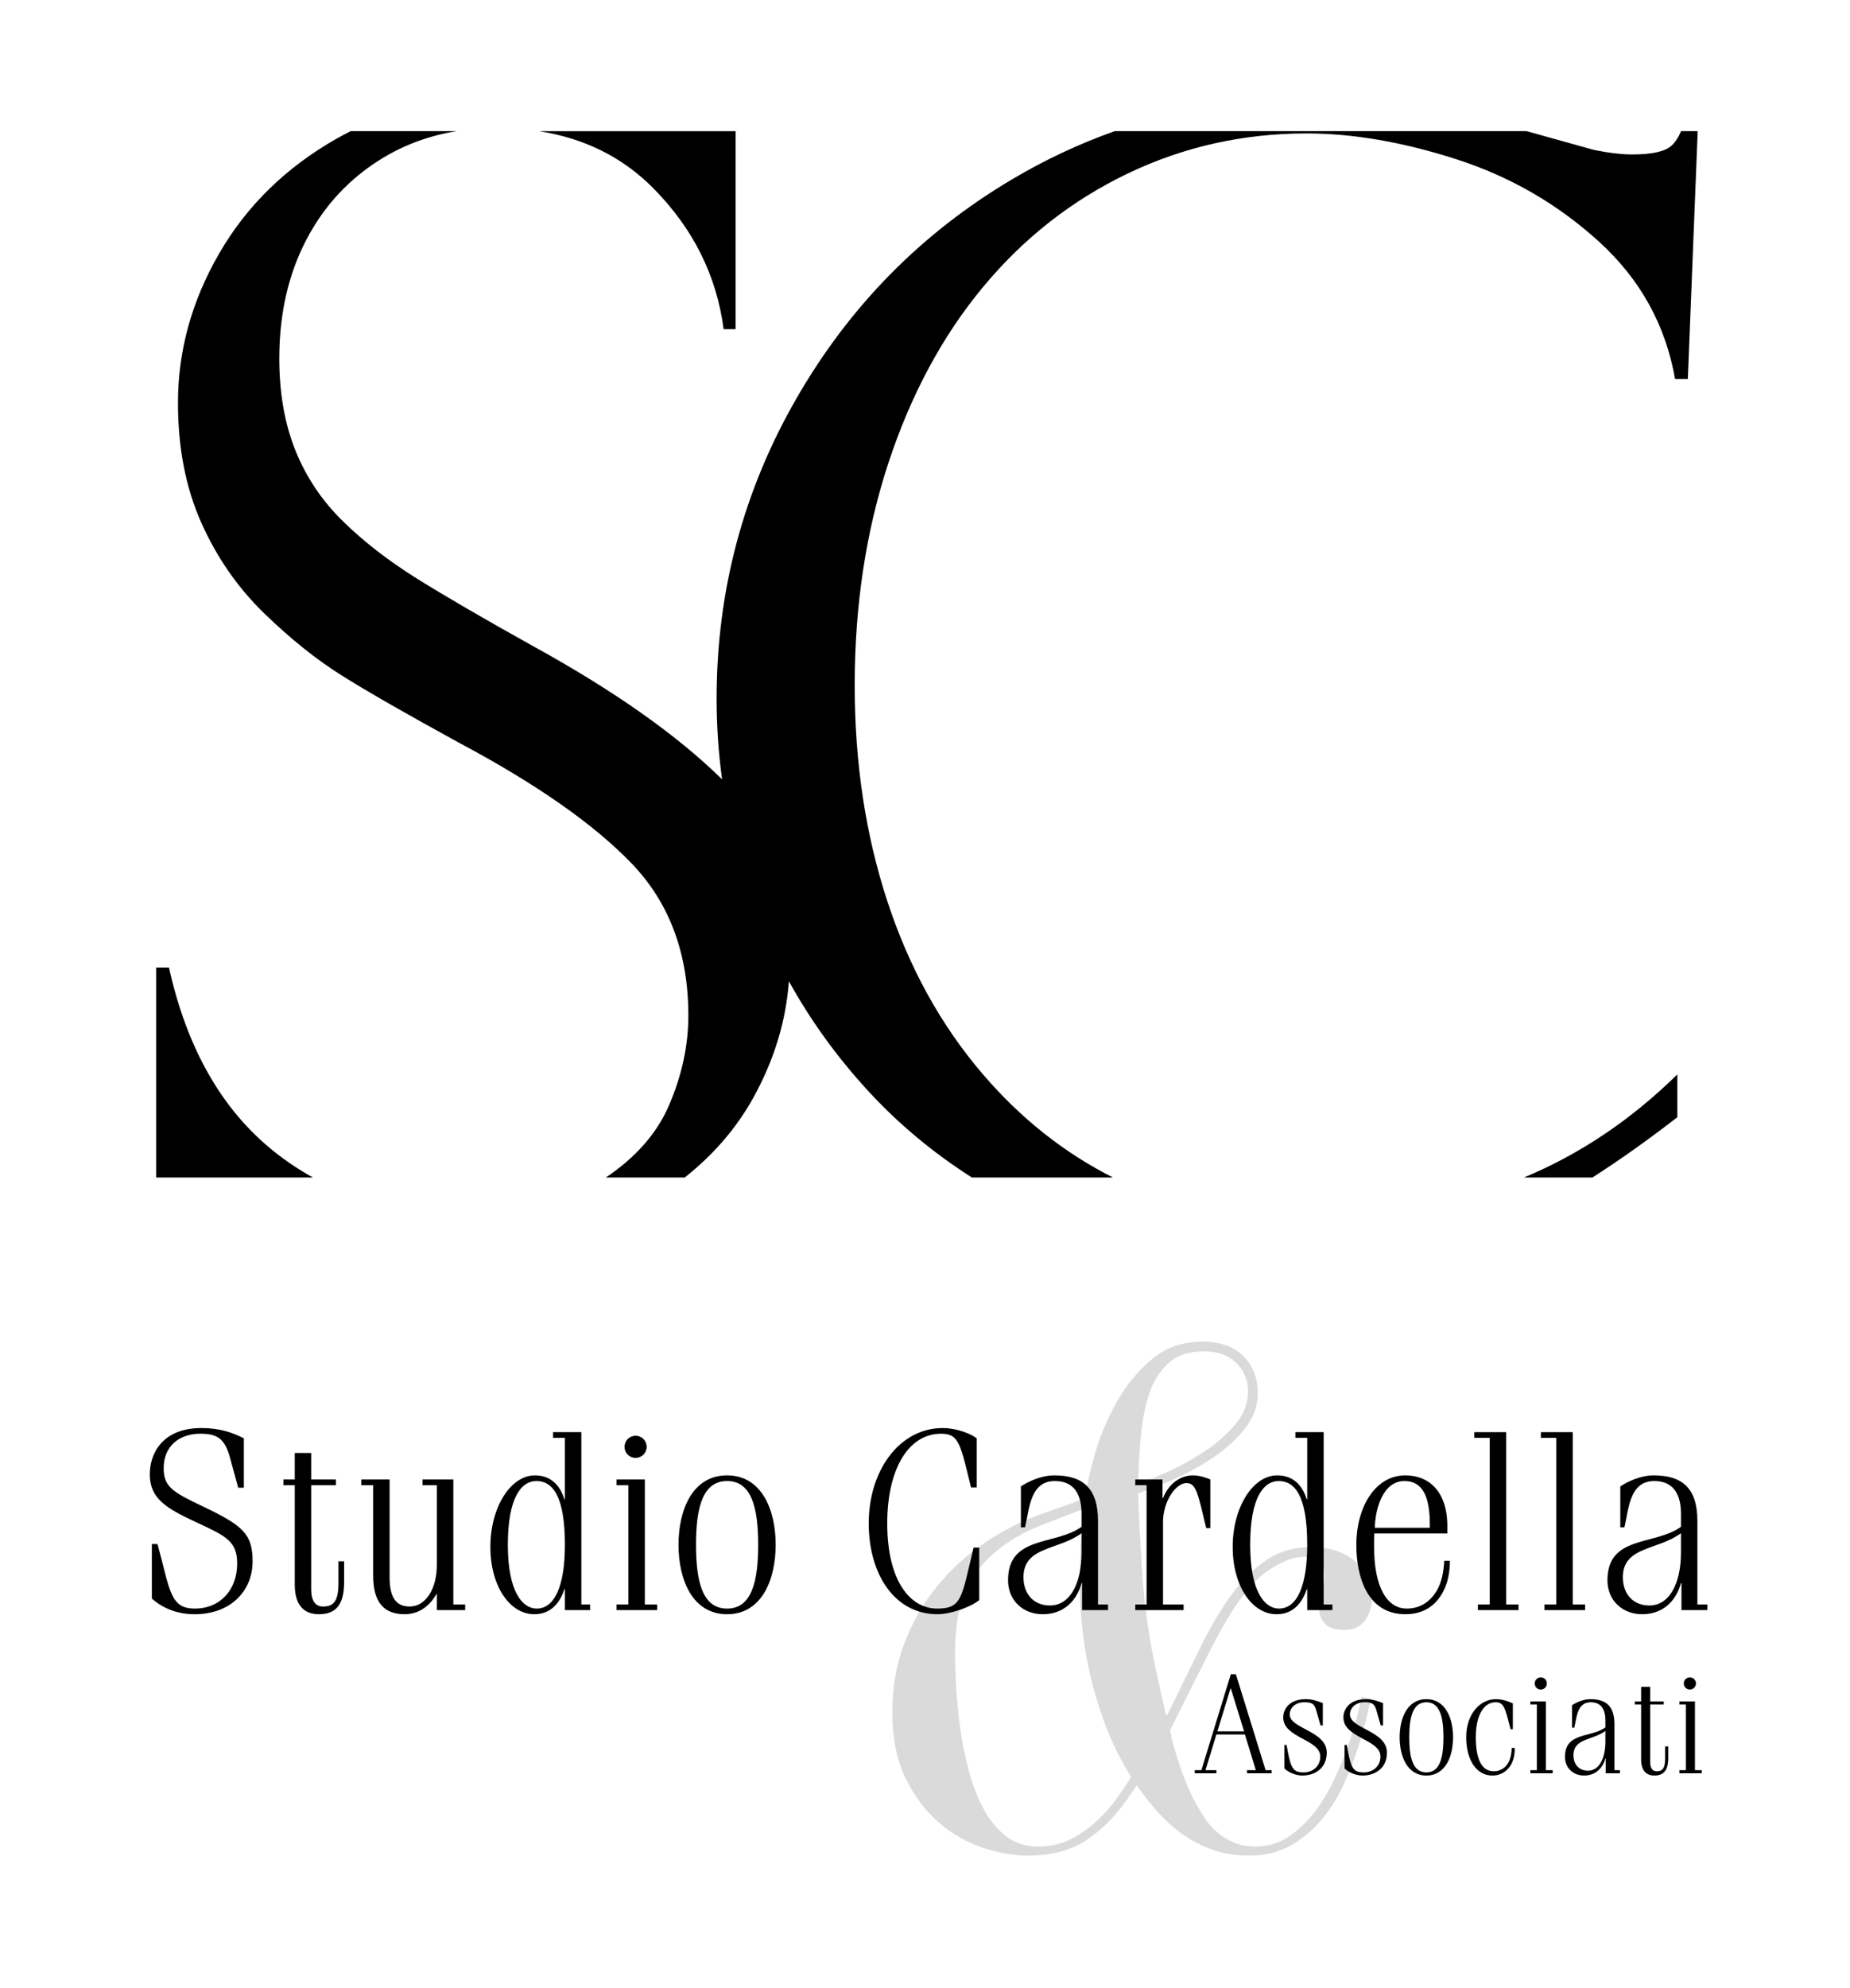 <?xml version="1.0" encoding="utf-8"?>
<!-- Generator: Adobe Illustrator 17.0.0, SVG Export Plug-In . SVG Version: 6.00 Build 0)  -->
<!DOCTYPE svg PUBLIC "-//W3C//DTD SVG 1.1//EN" "http://www.w3.org/Graphics/SVG/1.1/DTD/svg11.dtd">
<svg version="1.1" id="Livello_1" xmlns="http://www.w3.org/2000/svg" xmlns:xlink="http://www.w3.org/1999/xlink" x="0px" y="0px"
	 width="527px" height="566px" viewBox="0 0 527 566" enable-background="new 0 0 527 566" xml:space="preserve">
<g>
	<path d="M434.105,335.246h19.513c7.755-4.954,15.814-10.678,24.195-17.166v-12.185
		C464.609,318.858,450.034,328.633,434.105,335.246 M48.131,275.459h-3.635v59.787h44.659c-3.875-2.139-7.574-4.6-11.087-7.406
		C63.24,316.01,53.264,298.552,48.131,275.459 M206.138,93.72h3.42V37.347h-55.965c12.976,2.039,23.835,7.458,32.552,16.284
		C197.477,65.106,204.138,78.47,206.138,93.72 M480.806,107.906l2.81-70.56h-4.739c-0.782,1.828-1.704,3.225-2.776,4.171
		c-1.853,1.639-5.559,2.459-11.118,2.459c-2.989,0-6.626-0.424-10.904-1.281l-19.169-5.349H317.537
		c-10.089,3.565-19.883,8.158-29.375,13.794c-25.798,15.323-46.256,36.132-61.36,62.432c-15.113,26.298-22.664,54.773-22.664,85.417
		c0,7.716,0.522,15.349,1.565,22.904c-12.83-12.614-30.787-25.259-53.872-37.947c-13.829-7.696-24.803-14.074-32.927-19.133
		c-8.125-5.061-15.184-10.512-21.168-16.36c-5.986-5.841-10.513-12.578-13.579-20.203c-3.065-7.625-4.596-16.357-4.596-26.192
		c0-12.685,2.566-23.947,7.696-33.782c5.133-9.835,12.402-17.605,21.811-23.305c6.36-3.852,13.352-6.374,20.951-7.625H99.886
		c-1.374,0.696-2.736,1.411-4.076,2.172c-14.398,8.199-25.518,19.068-33.352,32.607c-7.843,13.542-11.76,27.724-11.76,42.547
		c0,12.829,2.208,24.197,6.626,34.102c4.419,9.909,10.37,18.499,17.854,25.767c7.484,7.268,14.857,13.184,22.128,17.744
		c7.268,4.565,18.456,10.979,33.57,19.244c21.949,11.689,38.303,23.127,49.068,34.317c10.759,11.19,16.143,25.622,16.143,43.295
		c0,8.55-1.855,17.103-5.559,25.659c-3.437,7.92-9.436,14.726-17.944,20.445h22.471c8.192-6.493,14.726-14.04,19.525-22.691
		c5.938-10.717,9.312-21.777,10.147-33.178c6.138,11.08,13.594,21.42,22.382,31.006c8.706,9.499,18.63,17.78,29.75,24.862h40.192
		c-13.925-7.037-26.313-16.835-37.119-29.46c-11.905-13.895-20.953-30.289-27.153-49.177c-6.2-18.884-9.303-39.373-9.303-61.471
		c0-22.803,3.208-43.936,9.623-63.394c6.415-19.454,15.393-36.132,26.938-50.03c11.548-13.899,25.265-24.659,41.161-32.284
		c15.891-7.625,32.887-11.44,50.994-11.44c13.256,0,27.508,2.455,42.759,7.376c15.254,4.921,28.759,12.724,40.52,23.413
		c11.758,10.689,18.991,23.732,21.702,39.127L480.806,107.906L480.806,107.906z"/>
	<g>
		<path fill="#DADADA" d="M312.196,413.006c1.52-5.088,3.636-9.945,6.347-14.574c2.706-4.626,6.012-8.527,9.915-11.699
			c3.897-3.173,8.556-4.758,13.977-4.758c5.155,0,9.089,1.388,11.8,4.163c2.706,2.776,4.064,6.279,4.064,10.51
			c0,3.702-1.258,7.107-3.767,10.21c-2.512,3.107-5.555,5.851-9.122,8.23c-3.569,2.379-7.307,4.43-11.203,6.146
			c-3.901,1.719-7.239,3.042-10.014,3.967c0.264,7.27,0.694,15.235,1.289,23.892c0.594,8.658,1.883,17.548,3.868,26.669
			l2.776,12.492h0.396c3.302-6.743,6.374-13.02,9.219-18.839c2.842-5.814,5.818-10.869,8.921-15.168
			c3.107-4.293,6.478-7.663,10.114-10.111c3.634-2.446,7.897-3.67,12.788-3.67c5.021,0,9.154,1.323,12.395,3.967
			c3.236,2.646,4.857,6.081,4.857,10.309c0,2.645-0.663,4.859-1.982,6.643c-1.323,1.784-3.306,2.676-5.948,2.676
			c-4.762,0-7.141-2.245-7.141-6.741c0-1.19,0.099-2.148,0.298-2.876c0.198-0.724,0.396-1.354,0.594-1.883
			c0.198-0.526,0.361-1.09,0.496-1.685c0.13-0.594,0.198-1.487,0.198-2.677c0-1.849-0.564-3.137-1.685-3.866
			c-1.124-0.726-2.611-1.09-4.461-1.09c-2.775,0-6.116,1.323-10.012,3.965c-3.9,2.646-7.9,7.469-11.998,14.475
			c-1.457,2.512-2.907,5.189-4.36,8.029c-1.457,2.844-2.876,5.652-4.264,8.427c-1.388,2.776-2.711,5.421-3.965,7.931
			c-1.258,2.512-2.349,4.695-3.271,6.544c0.526,2.909,1.487,6.378,2.875,10.41c1.387,4.033,2.875,7.503,4.461,10.408
			c0.66,1.19,1.454,2.513,2.38,3.965c0.924,1.457,2.049,2.777,3.372,3.967c1.316,1.19,2.907,2.215,4.756,3.073
			c1.853,0.861,4.033,1.289,6.546,1.289c3.435,0,6.543-0.923,9.318-2.776c2.776-1.849,5.253-4.196,7.435-7.04
			c2.181-2.84,4.064-5.978,5.65-9.417c1.586-3.437,2.943-6.743,4.068-9.915c1.12-3.171,1.982-5.98,2.577-8.425
			c0.594-2.446,0.958-4.131,1.09-5.058l2.776,0.594c-0.267,0.793-0.694,2.478-1.288,5.058c-0.594,2.577-1.423,5.52-2.478,8.822
			c-1.06,3.306-2.413,6.775-4.064,10.41c-1.655,3.637-3.706,6.94-6.15,9.913c-2.448,2.975-5.388,5.454-8.823,7.436
			c-3.439,1.982-7.404,2.974-11.895,2.974c-3.703,0-7.107-0.53-10.212-1.586c-3.107-1.056-5.984-2.508-8.626-4.361
			c-2.646-1.849-5.056-3.998-7.237-6.446c-2.183-2.443-4.2-4.986-6.049-7.633l-2.577,3.768c-3.439,5.025-7.37,8.99-11.798,11.897
			c-4.431,2.905-10.012,4.361-16.754,4.361c-3.835,0-7.999-0.728-12.492-2.181c-4.495-1.453-8.658-3.797-12.49-7.038
			c-3.836-3.238-7.04-7.436-9.618-12.59c-2.577-5.157-3.866-11.501-3.866-19.034c0-7.139,1.156-13.713,3.469-19.73
			c2.31-6.012,5.418-11.4,9.32-16.16c3.897-4.758,8.391-8.855,13.482-12.294c5.088-3.435,10.41-6.146,15.961-8.128l12.69-4.56
			C309.652,422.621,310.676,418.096,312.196,413.006z M284.736,440.865c-3.306,2.644-5.917,5.52-7.832,8.624
			c-1.918,3.107-3.207,6.444-3.866,10.014c-0.664,3.569-0.991,7.336-0.991,11.301c0,2.38,0.099,5.389,0.298,9.023
			c0.198,3.637,0.56,7.469,1.09,11.5c0.526,4.034,1.319,8.099,2.379,12.195c1.056,4.098,2.444,7.8,4.163,11.102
			c1.718,3.306,3.868,5.984,6.445,8.031c2.577,2.051,5.65,3.073,9.219,3.073c3.571,0,6.743-0.725,9.518-2.181
			c2.776-1.452,5.253-3.205,7.435-5.253c2.182-2.05,4.066-4.196,5.652-6.446c1.586-2.245,2.906-4.228,3.965-5.947
			c-3.043-4.89-5.521-9.915-7.435-15.07c-1.918-5.156-3.404-10.177-4.463-15.069c-1.058-4.89-1.784-9.484-2.181-13.781
			c-0.396-4.295-0.594-7.898-0.594-10.807c0-3.039,0.1-6.543,0.298-10.508c0.198-3.967,0.495-7.665,0.891-11.104l-11.3,4.361
			C292.27,435.906,288.039,438.221,284.736,440.865z M332.819,388.121c-2.448,2.249-4.263,5.155-5.454,8.725
			c-1.19,3.569-1.982,7.602-2.379,12.094c-0.397,4.497-0.664,8.992-0.794,13.483c2.38-0.793,5.321-1.982,8.824-3.569
			c3.501-1.586,6.94-3.5,10.309-5.749c3.37-2.247,6.245-4.791,8.628-7.635c2.379-2.84,3.569-5.913,3.569-9.219
			c0-3.304-1.124-6.048-3.37-8.23c-2.249-2.181-5.288-3.271-9.123-3.271C338.668,384.751,335.263,385.875,332.819,388.121z"/>
	</g>
	<g>
		<path d="M67.855,423.563l-2.342-8.567c-1.464-5.271-3.441-6.809-8.42-6.809c-6.003,0-10.469,3.515-10.469,9.812
			c0,5.344,2.562,6.809,11.348,10.982c11.348,5.418,13.983,7.833,13.983,15.594c0,8.126-6.003,15.01-16.545,15.01
			c-4.394,0-8.714-1.391-12.154-4.466v-15.522h1.611c3.587,12.957,3.441,18.377,10.616,18.377c7.322,0,12.08-5.419,12.08-12.814
			c0-6.442-3.222-7.833-11.861-11.859c-8.346-3.881-13.032-6.662-13.032-13.546c0-6.003,3.66-13.179,14.716-13.179
			c5.124,0,8.785,1.245,12.08,2.93v14.057L67.855,423.563L67.855,423.563z"/>
		<path d="M80.744,422.831v-1.611h3.222v-7.542h4.685v7.542h7.028v1.611h-7.028v29.651c0,3.075,1.026,4.905,3.368,4.905
			c3.003,0,4.392-1.464,4.392-6.735v-6.15h1.611v6.003c0,6.444-2.415,9.079-7.175,9.079c-4.246,0-6.881-2.564-6.881-8.42v-28.333
			L80.744,422.831L80.744,422.831z"/>
		<path d="M129.141,421.22v35.581h3.368v1.611h-8.054v-4.539h-0.146c-1.317,2.343-4.173,5.711-9.005,5.711
			c-6.003,0-9.005-3.442-9.005-11.056v-25.697h-3.367v-1.611h8.052v27.893c0,6.444,2.417,8.273,5.711,8.273
			c4.685,0,7.76-5.199,7.76-11.934V422.83h-4.101v-1.611L129.141,421.22L129.141,421.22z"/>
		<path d="M160.921,452.481h-0.146c-1.098,3.294-3.441,7.103-8.565,7.103c-7.028,0-12.52-8.054-12.52-19.183
			c0-11.276,5.783-20.353,12.667-20.353c4.539,0,7.173,2.783,8.418,6.809h0.146v-17.498h-3.368v-1.611h8.054v49.053h2.489v1.611
			h-7.175L160.921,452.481L160.921,452.481z M152.866,457.973c5.199,0,8.054-6.59,8.054-18.157c0-14.351-3.734-18.157-8.126-18.157
			c-4.247,0-8.126,4.613-8.126,18.157C144.668,453.361,148.915,457.973,152.866,457.973z"/>
		<path d="M179.007,422.831h-3.368v-1.611h8.054v35.581h3.515v1.611h-11.569v-1.611h3.368V422.831z M181.057,408.774
			c1.758,0,3.149,1.389,3.149,3.148c0,1.758-1.391,3.148-3.149,3.148c-1.756,0-3.148-1.39-3.148-3.148
			C177.909,410.164,179.301,408.774,181.057,408.774z"/>
		<path d="M220.961,439.816c0,10.029-4.028,19.768-13.838,19.768c-9.812,0-13.838-9.739-13.838-19.768
			c0-10.031,4.026-19.768,13.838-19.768C216.933,420.048,220.961,429.785,220.961,439.816z M198.265,439.816
			c0,10.763,1.977,18.157,8.859,18.157c6.881,0,8.858-7.395,8.858-18.157c0-10.764-1.977-18.157-8.858-18.157
			C200.242,421.658,198.265,429.053,198.265,439.816z"/>
		<path d="M278.951,455.557c-2.489,2.052-8.273,4.028-11.861,4.028c-12.299,0-19.622-11.422-19.622-25.918
			c0-14.936,8.714-27.091,21.085-27.091c3.881,0,8.054,1.611,9.666,2.93v13.983h-1.611c-3.003-12.227-3.368-15.302-8.493-15.302
			c-9.738,0-15.375,10.763-15.375,25.48c0,16.546,6.588,24.307,14.202,24.307c7.175,0,6.956-3.149,10.397-17.353h1.611
			L278.951,455.557L278.951,455.557z"/>
		<path d="M308.244,450.724h-0.147c-1.464,5.345-5.345,8.86-11.055,8.86c-5.639,0-9.885-3.954-9.885-9.665
			c0-12.887,13.47-9.812,20.939-15.23v-3.66c0-5.271-1.904-9.371-7.614-9.371c-7.103,0-7.249,8.054-8.492,13.179h-1.172v-11.64
			c1.83-1.244,5.637-3.149,9.518-3.149c8.127,0,12.446,3.66,12.446,12.959v23.794h2.856v1.611h-7.394L308.244,450.724
			L308.244,450.724z M308.097,436.522c-6.662,4.905-16.546,3.732-16.546,12.518c0,4.979,3.075,8.054,7.541,8.054
			c5.784,0,9.005-6.371,9.005-15.083V436.522z"/>
		<path d="M337.165,458.412H323.4v-1.611h3.222v-33.97H323.4v-1.611h7.761v5.271h0.146c1.758-4.392,5.271-6.443,8.493-6.443
			c1.758,0,3.662,0.585,4.979,1.172v13.836h-1.171c-2.417-10.029-2.856-12.812-5.639-12.812c-3.076,0-6.662,5.273-6.662,11.056
			v23.501h5.858V458.412L337.165,458.412z"/>
		<path d="M372.382,452.481h-0.145c-1.097,3.294-3.442,7.103-8.567,7.103c-7.03,0-12.521-8.054-12.521-19.183
			c0-11.276,5.784-20.353,12.666-20.353c4.54,0,7.175,2.783,8.422,6.809h0.145v-17.498h-3.367v-1.611h8.052v49.053h2.49v1.611
			h-7.176L372.382,452.481L372.382,452.481z M364.33,457.973c5.197,0,8.052-6.59,8.052-18.157c0-14.351-3.732-18.157-8.124-18.157
			c-4.247,0-8.128,4.613-8.128,18.157C356.13,453.361,360.377,457.973,364.33,457.973z"/>
		<path d="M391.495,436.595c-0.072,1.245-0.072,2.489-0.072,3.368c-0.072,11.859,3.66,18.01,9.299,18.01
			c4.026,0,6.737-2.124,8.494-4.979c1.464-2.415,2.048-5.564,2.196-8.64h1.609c0,3.148-0.511,6.369-2.196,9.299
			c-1.975,3.44-5.273,5.93-10.469,5.93c-10.836,0-13.985-10.616-13.985-19.768c0-10.469,5.2-19.768,13.985-19.768
			c6.516,0,11.933,4.392,11.933,14.423v2.124h-20.794V436.595z M407.31,434.983v-0.879c0-7.907-1.975-12.446-7.248-12.446
			c-6.222,0-8.346,8.201-8.418,13.325H407.31L407.31,434.983z"/>
		<path d="M424.375,409.359h-4.396v-1.611h9.082v49.053h3.512v1.611h-11.568v-1.611h3.37V409.359z"/>
		<path d="M443.339,409.359h-4.396v-1.611h9.081v49.053h3.512v1.611h-11.567v-1.611h3.37V409.359z"/>
		<path d="M478.994,450.724h-0.149c-1.464,5.345-5.341,8.86-11.053,8.86c-5.639,0-9.886-3.954-9.886-9.665
			c0-12.887,13.474-9.812,20.939-15.23v-3.66c0-5.271-1.902-9.371-7.614-9.371c-7.098,0-7.248,8.054-8.491,13.179h-1.171v-11.64
			c1.83-1.244,5.635-3.149,9.516-3.149c8.124,0,12.444,3.66,12.444,12.959v23.794h2.856v1.611h-7.393L478.994,450.724
			L478.994,450.724z M478.846,436.522c-6.661,4.905-16.543,3.732-16.543,12.518c0,4.979,3.073,8.054,7.538,8.054
			c5.783,0,9.005-6.371,9.005-15.083V436.522L478.846,436.522z"/>
	</g>
	<g>
		<path d="M340.343,504.861v-0.886h1.893l8.377-27.302h1.449l8.456,27.302h1.735v0.886h-7.008v-0.886h2.493l-3.1-10.148h-8.134
			l-3.102,10.148h3.102v0.886H340.343z M346.789,492.941h7.61l-3.786-12.242h-0.08L346.789,492.941z"/>
		<path d="M376.176,491.25l-1.209-4.228c-0.522-1.812-1.086-2.378-3.381-2.378c-2.86,0-4.19,1.853-4.19,3.464
			c0,4.108,10.553,4.672,10.553,10.874c0,4.47-3.385,6.523-6.969,6.523c-1.769,0-3.866-0.807-5.113-2.013v-6.686h0.644
			c1.129,6.645,1.731,7.812,4.873,7.812c2.497,0,4.712-1.691,4.712-4.51c0-4.992-10.553-5.195-10.553-11.153
			c0-2.256,1.651-5.195,6.444-5.195c1.773,0,3.306,0.523,4.834,1.127v6.363H376.176L376.176,491.25z"/>
		<path d="M393.322,491.25l-1.209-4.228c-0.522-1.812-1.086-2.378-3.381-2.378c-2.86,0-4.19,1.853-4.19,3.464
			c0,4.108,10.553,4.672,10.553,10.874c0,4.47-3.386,6.523-6.969,6.523c-1.769,0-3.866-0.807-5.113-2.013v-6.686h0.644
			c1.129,6.645,1.731,7.812,4.873,7.812c2.497,0,4.712-1.691,4.712-4.51c0-4.992-10.553-5.195-10.553-11.153
			c0-2.256,1.651-5.195,6.444-5.195c1.773,0,3.302,0.523,4.834,1.127v6.363H393.322L393.322,491.25z"/>
		<path d="M413.929,494.631c0,5.517-2.215,10.874-7.61,10.874c-5.396,0-7.61-5.357-7.61-10.874c0-5.516,2.215-10.872,7.61-10.872
			C411.714,483.76,413.929,489.115,413.929,494.631z M401.447,494.631c0,5.921,1.086,9.987,4.872,9.987s4.872-4.065,4.872-9.987
			c0-5.919-1.086-9.987-4.872-9.987C402.533,484.645,401.447,488.713,401.447,494.631z"/>
		<path d="M430.311,492.336c-1.533-5.96-1.853-7.692-4.27-7.692c-3.504,0-5.639,3.988-5.639,9.907c0,5.597,1.331,9.745,5.116,9.745
			c2.093,0,3.505-1.206,4.229-2.617c0.602-1.167,0.846-2.537,0.884-4.026h0.889c0,1.611-0.282,3.18-0.927,4.468
			c-1.006,2.014-2.94,3.384-5.478,3.384c-4.59,0-7.449-4.511-7.449-10.913c0-6.604,3.946-10.832,8.456-10.832
			c1.815,0,3.503,0.603,4.834,1.207v7.37L430.311,492.336L430.311,492.336z"/>
		<path d="M437.791,485.289h-1.853v-0.884h4.43v19.57h1.933v0.886h-6.363v-0.886h1.853V485.289z M438.916,477.557
			c0.968,0,1.734,0.766,1.734,1.733s-0.766,1.731-1.734,1.731c-0.965,0-1.731-0.764-1.731-1.731
			C437.185,478.324,437.952,477.557,438.916,477.557z"/>
		<path d="M457.4,500.633h-0.08c-0.804,2.94-2.939,4.873-6.081,4.873c-3.104,0-5.437-2.176-5.437-5.317
			c0-7.088,7.408-5.394,11.517-8.376V489.8c0-2.899-1.049-5.155-4.19-5.155c-3.904,0-3.983,4.43-4.67,7.25h-0.644v-6.403
			c1.006-0.684,3.1-1.731,5.235-1.731c4.472,0,6.847,2.013,6.847,7.128v13.087h1.571v0.886H457.4V500.633L457.4,500.633z
			 M457.319,492.821c-3.664,2.697-9.1,2.053-9.1,6.885c0,2.739,1.689,4.43,4.148,4.43c3.18,0,4.952-3.503,4.952-8.296V492.821z"/>
		<path d="M465.722,485.289v-0.884h1.774v-4.148h2.578v4.148h3.865v0.884h-3.865v16.31c0,1.691,0.56,2.697,1.848,2.697
			c1.651,0,2.418-0.804,2.418-3.704v-3.383h0.888v3.303c0,3.542-1.331,4.993-3.949,4.993c-2.333,0-3.782-1.409-3.782-4.631v-15.586
			L465.722,485.289L465.722,485.289z"/>
		<path d="M480.256,485.289h-1.853v-0.884h4.43v19.57h1.933v0.886h-6.363v-0.886h1.853V485.289z M481.382,477.557
			c0.968,0,1.734,0.766,1.734,1.733s-0.766,1.731-1.734,1.731c-0.965,0-1.731-0.764-1.731-1.731
			C479.65,478.324,480.417,477.557,481.382,477.557z"/>
	</g>
</g>
</svg>
